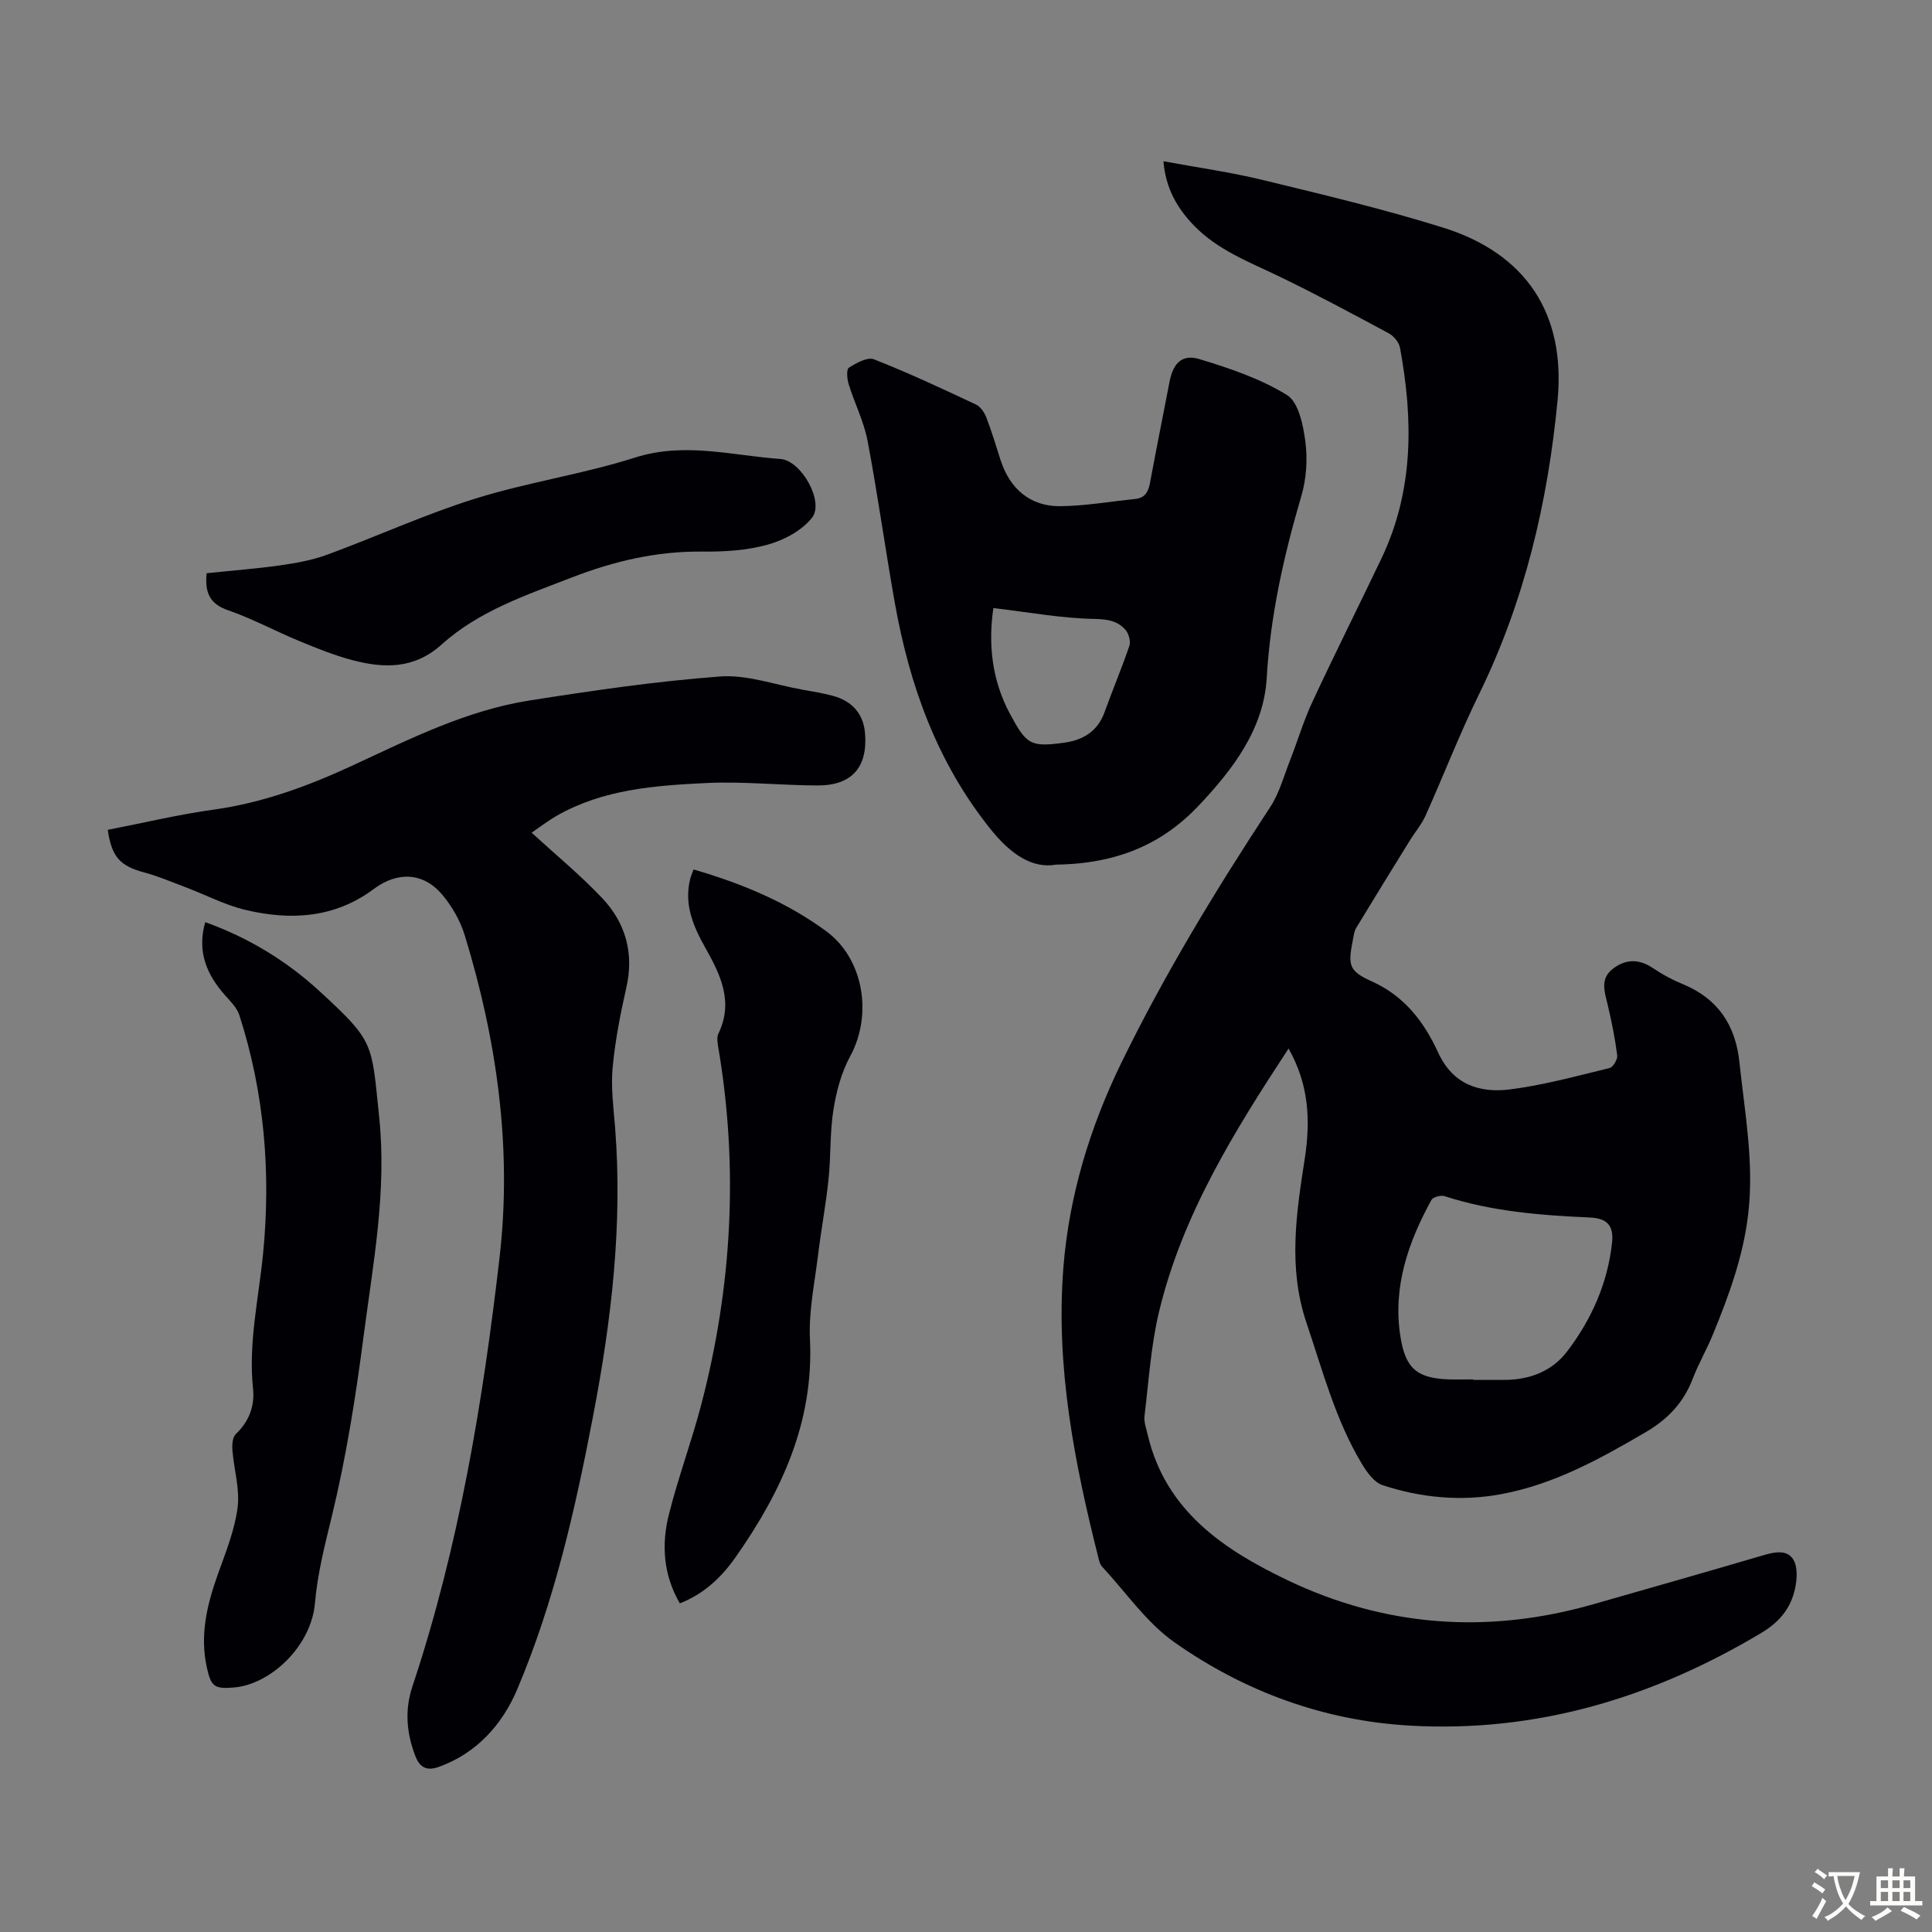 <svg enable-background="new 0 0 400 400" viewBox="0 0 400 400" xmlns="http://www.w3.org/2000/svg"><rect x="0" y="0" width="400" height="400" fill="#808080" stroke="none"/><g fill="#010105"><path d="m266.78 217.09c-11.36 17.32-22.03 34.53-26.82 54.52-1.68 7.02-2.13 14.35-3 21.55-.15 1.25.36 2.61.66 3.89 3.68 15.69 15.63 23.73 28.83 30.06 20.35 9.76 41.62 11.26 63.36 5.05 11.82-3.37 23.64-6.75 35.44-10.21 2.29-.67 4.82-1.13 6.07 1 .89 1.53.74 3.98.34 5.88-.85 4.07-3.19 6.97-6.97 9.23-22.46 13.43-46.53 20.71-72.81 19.21-17.81-1.02-34.22-7.04-48.71-17.24-5.82-4.1-10.09-10.4-15.04-15.73-.35-.38-.51-.98-.65-1.51-5.01-19.8-8.94-39.8-7.32-60.33 1.17-14.82 5.47-29 11.97-42.35 8.97-18.41 19.61-35.89 30.85-53.01 1.9-2.9 2.84-6.45 4.13-9.74 1.58-4.03 2.81-8.21 4.64-12.12 4.62-9.92 9.54-19.71 14.25-29.59 6.72-14.06 6.61-28.77 3.85-43.67-.21-1.11-1.28-2.41-2.3-2.96-7.57-4.07-15.14-8.14-22.88-11.87-6.15-2.96-12.56-5.39-17.44-10.42-3.5-3.61-5.9-7.74-6.35-13.35 7.09 1.32 13.94 2.27 20.62 3.9 12.47 3.03 24.99 6.01 37.23 9.83 17.17 5.35 25.46 17.81 23.75 35.75-2.02 21.15-6.84 41.63-16.27 60.89-4.02 8.22-7.33 16.79-11.08 25.15-.81 1.8-2.15 3.35-3.19 5.04-3.74 6.05-7.48 12.09-11.16 18.18-.44.73-.52 1.71-.7 2.58-1.01 5.12-.83 6.34 3.87 8.45 6.81 3.05 10.89 8.41 13.81 14.78 3.04 6.64 8.58 8.41 14.87 7.62 6.95-.88 13.78-2.77 20.61-4.42.73-.18 1.69-1.8 1.59-2.62-.45-3.52-1.16-7.03-1.98-10.49-.63-2.66-1.61-5.33 1.02-7.4 2.66-2.08 5.43-2.15 8.34-.19 1.94 1.31 4.04 2.44 6.2 3.33 7.28 2.99 10.91 8.5 11.72 16.16 1.1 10.44 3.06 20.79 1.82 31.4-1.02 8.79-4.01 16.92-7.32 24.99-1.27 3.1-2.98 6.02-4.17 9.14-1.88 4.93-5.15 8.37-9.68 11.03-9.49 5.56-19.07 10.86-30.03 12.88-8.29 1.53-16.54.74-24.5-1.87-1.73-.57-3.23-2.66-4.27-4.38-5.47-9.09-8.13-19.29-11.49-29.24-3.86-11.45-2.1-22.74-.33-34.13 1.16-7.64.89-15.13-3.38-22.65zm38.21 68.5v.1c2.24 0 4.48.02 6.72 0 5.1-.06 9.64-1.84 12.7-5.83 5.08-6.64 8.45-14.19 9.35-22.61.38-3.53-1.06-5.02-4.59-5.18-10.18-.45-20.3-1.24-30.09-4.42-.77-.25-2.38.18-2.72.79-4.82 8.78-8.02 18.01-6.43 28.22 1.04 6.69 3.45 8.68 10.02 8.93 1.68.05 3.36 0 5.04 0z"/><path d="m22.31 171.81c7.43-1.45 14.62-3.17 21.9-4.18 10.21-1.42 19.64-4.9 28.91-9.2 11.75-5.45 23.44-11.33 36.38-13.38 13.13-2.07 26.32-4 39.56-4.99 5.61-.42 11.41 1.73 17.12 2.74 2.09.37 4.2.71 6.24 1.26 4.12 1.11 6.37 3.83 6.68 7.81.55 6.99-2.74 10.77-9.84 10.75-7.7-.02-15.43-.88-23.1-.5-10.59.52-21.27 1.29-30.83 6.74-1.91 1.09-3.66 2.45-5.26 3.54 5.03 4.61 10.11 8.79 14.59 13.53 4.87 5.15 6.65 11.41 5.01 18.58-1.24 5.44-2.31 10.97-2.83 16.51-.38 4.06.17 8.22.5 12.31 1.6 20.14-.74 39.97-4.52 59.7-3.7 19.35-8.04 38.57-15.74 56.74-3.04 7.18-8.32 13.2-16.21 16.04-2.36.85-3.91.3-4.89-2.27-1.83-4.78-2.22-9.51-.58-14.42 9.61-28.89 14.57-58.78 18.04-88.88 2.6-22.59-.57-44.88-7.22-66.6-.92-3.01-2.63-5.99-4.66-8.41-3.94-4.67-9.32-4.81-14.17-1.18-8.06 6.03-17.2 6.57-26.55 4.34-4.29-1.02-8.31-3.15-12.47-4.72-2.8-1.06-5.58-2.25-8.47-3.03-4.99-1.33-6.77-3.15-7.59-8.83z"/><path d="m218.67 179.01c-4.97.88-9.43-2.16-13.59-7.35-11.12-13.86-16.81-29.86-19.85-47.02-1.97-11.11-3.51-22.29-5.61-33.37-.76-4.01-2.69-7.78-3.91-11.72-.34-1.08-.5-3.07.03-3.41 1.54-.98 3.86-2.28 5.2-1.75 7.16 2.81 14.15 6.09 21.12 9.36.94.44 1.75 1.65 2.15 2.68 1.12 2.91 2.01 5.91 2.97 8.89 1.89 5.85 6.12 9.52 12.22 9.48 5.21-.03 10.41-.97 15.62-1.49 2.01-.2 2.73-1.46 3.07-3.31 1.3-7.03 2.72-14.04 4.07-21.06.72-3.72 2.58-5.68 6.17-4.59 6.25 1.89 12.64 4.05 18.13 7.44 2.39 1.48 3.36 6.22 3.8 9.63.48 3.66.22 7.69-.82 11.23-3.63 12.36-6.43 24.74-7.18 37.72-.61 10.55-7.01 18.95-14.07 26.41-7.46 7.9-16.78 12.05-29.52 12.23zm-13-53.12c-1.06 7.2-.42 14.76 3.45 21.94 3.41 6.32 4.19 6.9 11.25 5.93 3.84-.53 6.89-2.34 8.31-6.3 1.66-4.61 3.58-9.13 5.15-13.77.31-.93-.14-2.52-.82-3.3-1.65-1.86-3.69-2.19-6.42-2.25-6.8-.12-13.59-1.38-20.92-2.25z"/><path d="m42.49 190.92c8.94 3.22 16.8 7.98 23.68 14.31 11.46 10.53 10.73 10.64 12.34 26.1 1.6 15.42-1.28 30.31-3.23 45.32-1.63 12.5-3.6 25.02-6.57 37.25-1.46 6.02-2.97 11.82-3.51 18.07-.77 8.82-9.13 16.75-16.71 17.4-4.12.35-4.79-.16-5.67-4.15-1.48-6.72.05-13.05 2.31-19.35 1.61-4.5 3.46-9.06 4.06-13.74.5-3.85-.76-7.91-1.07-11.88-.09-1.11.01-2.68.7-3.34 2.75-2.61 3.95-5.83 3.57-9.39-1-9.48 1.17-18.67 2.08-27.99 1.64-16.75.27-33.28-4.92-49.37-.48-1.49-1.77-2.78-2.87-4-3.85-4.32-5.94-9.08-4.19-15.24z"/><path d="m143.59 180.01c9.99 2.91 19.25 6.75 27.42 12.75 7.85 5.76 9.68 17.35 5.01 25.93-1.82 3.35-2.87 7.28-3.47 11.08-.75 4.73-.51 9.6-1.01 14.38-.55 5.3-1.55 10.54-2.19 15.83-.7 5.73-1.93 11.52-1.66 17.22.84 17.17-5.86 31.59-15.33 45.11-2.89 4.13-6.49 7.65-11.61 9.65-3.43-5.91-3.84-12.19-2.25-18.47 1.94-7.67 4.72-15.14 6.72-22.8 6.34-24.33 7.71-48.94 3.5-73.79-.16-.95-.36-2.12.02-2.91 3.18-6.55.42-12.21-2.68-17.71-2.54-4.51-4.48-9.02-3.16-14.31.13-.55.36-1.05.69-1.96z"/><path d="m42.78 118.68c5.24-.55 10.25-.93 15.22-1.63 3.28-.47 6.63-1.06 9.72-2.2 10.27-3.77 20.26-8.36 30.68-11.62 10.84-3.39 22.23-5.04 33.05-8.49 10.27-3.27 20.12-.43 30.13.29 4.35.31 9.09 8.88 6.56 12.13-2.08 2.68-5.81 4.66-9.18 5.6-4.33 1.21-9.04 1.49-13.58 1.44-9.44-.1-18.27 1.98-27.05 5.38-9.5 3.68-19.21 6.93-26.9 13.86-5.66 5.1-11.89 4.97-18.45 3.24-3.75-.99-7.4-2.46-11-3.95-4.95-2.05-9.7-4.63-14.75-6.38-3.87-1.33-4.84-3.72-4.45-7.67z"/></g><path d="m377.9 391.2c-.2.3-.4.5-.6.8-.7-.6-1.4-1-2.2-1.5.2-.3.4-.5.5-.8.6.4 1.4.8 2.3 1.5zm-1.8 6.1c-.2-.2-.5-.4-.9-.6.4-.6.8-1.2 1.2-1.9s.7-1.3.9-1.9c.3.3.5.5.8.7-.7 1.3-1.4 2.6-2 3.7zm2.2-9c-.3.3-.5.5-.6.8-.6-.6-1.3-1.1-2-1.5.3-.3.5-.5.6-.7.6.5 1.3.9 2 1.4zm.3.2v-.9h2 4.5c-.3 1.3-.6 2.5-1 3.6s-.9 2.1-1.4 3c.4.5 1 1 1.6 1.4s1.2.8 1.9 1.1c-.3.2-.5.4-.8.8-.4-.3-1-.7-1.6-1.2s-1.2-1.1-1.6-1.6c-.5.6-1.1 1.1-1.7 1.6s-1.4.9-2.1 1.4c-.1-.3-.3-.5-.7-.8.6-.2 1.2-.5 1.9-1s1.4-1.1 2-1.8c-.5-.8-.9-1.6-1.2-2.5s-.6-2-.8-3.2c-.4.1-.7.1-1 .1zm2.5 2.7c.3 1 .7 1.7 1 2.2.3-.5.6-1.1 1-2s.6-1.9.9-3h-3.2-.4c.1.9.3 1.8.7 2.8z" fill="#fcfbfa"/><path d="m396.5 388.5v1.5 3.6h1.5v.9c-.4 0-1 0-1.7 0h-7.9c-.5 0-.9 0-1.2 0v-.9h1.3v-3.5c0-.7 0-1.2 0-1.6h2.4c0-.8 0-1.4 0-1.7h1c0 .3-.1.8-.1 1.7h1.5c0-.8 0-1.4 0-1.7h1c0 .3-.1.9-.1 1.7zm-8.2 9.2c-.2-.3-.5-.5-.8-.8.8-.3 1.4-.6 1.9-.9s1-.7 1.4-1.1c.3.3.6.5.9.8-1.6 1-2.8 1.6-3.4 2zm2.6-6.8v-1.6h-1.5v1.6zm0 2.7v-1.9h-1.5v1.9zm2.4-2.7v-1.6h-1.5v1.6zm0 2.7v-1.9h-1.5v1.9zm.2 2 .7-.8c.4.2.9.5 1.6.8s1.3.7 1.8 1c-.3.3-.5.5-.8.8-.4-.3-1.5-1-3.3-1.8zm2-4.7v-1.6h-1.4v1.6zm0 2.7v-1.9h-1.4v1.9z" fill="#fcfbfa"/></svg>